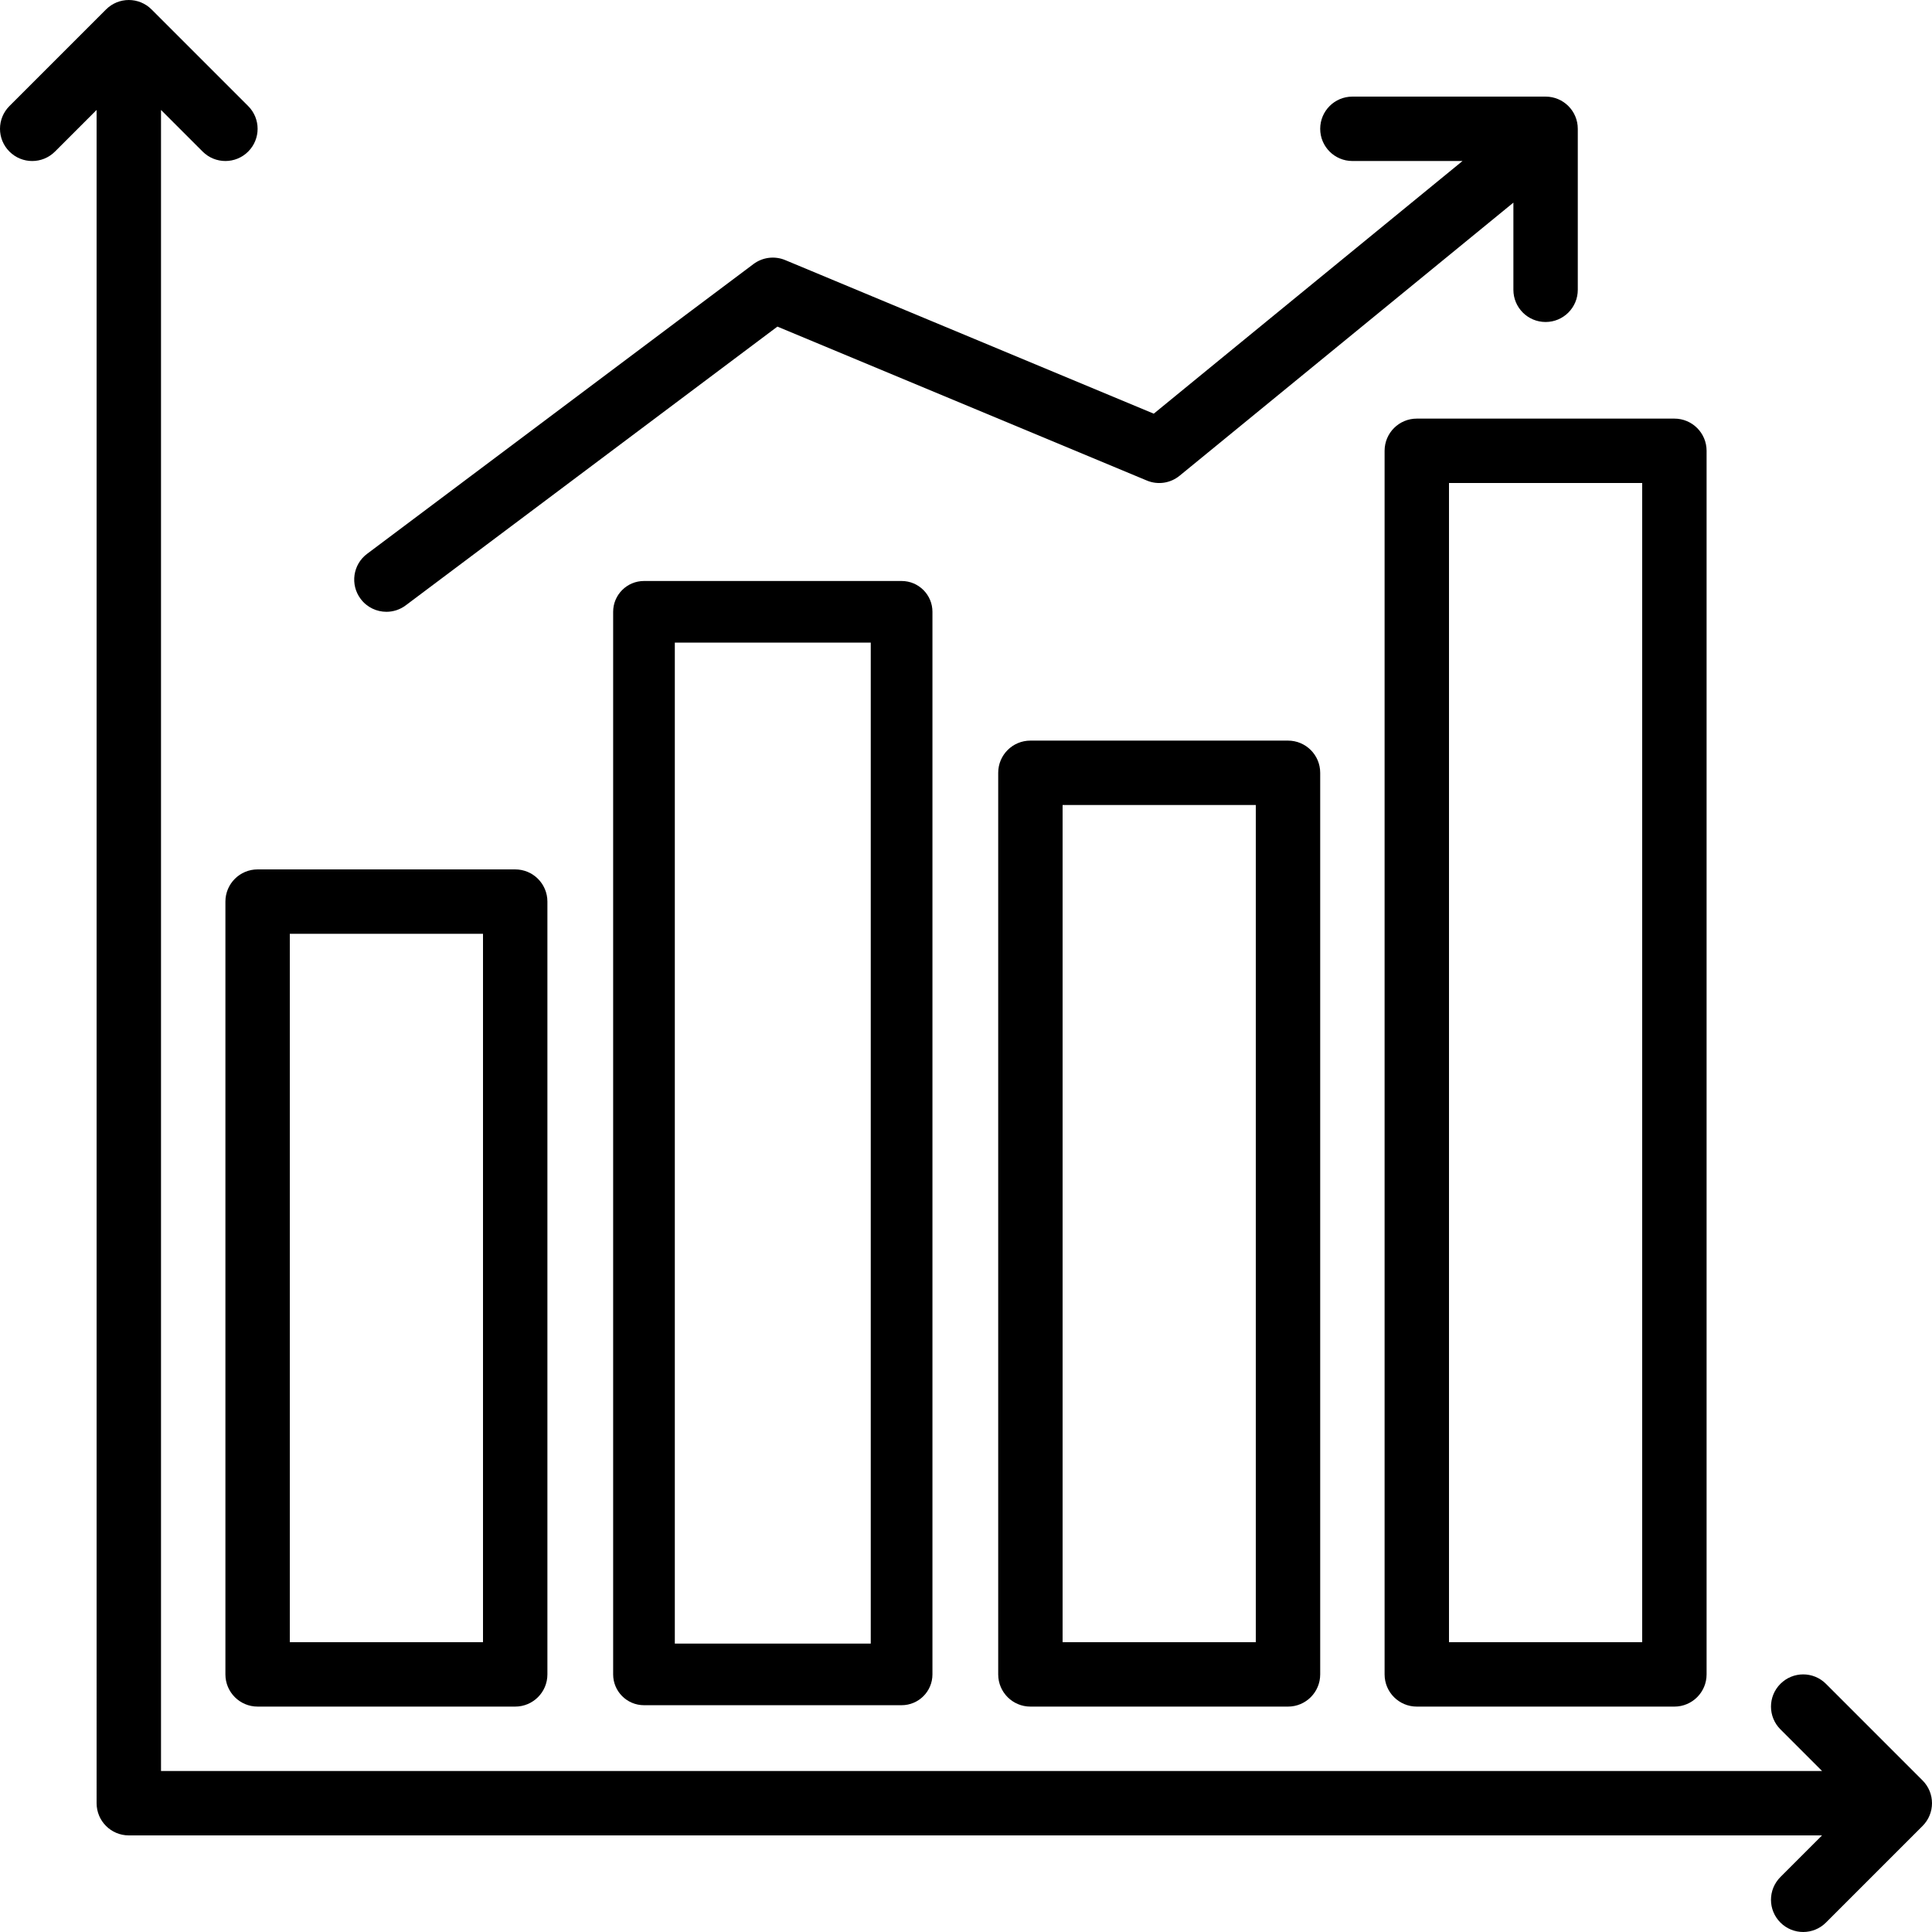 <?xml version="1.0" encoding="iso-8859-1"?>
<!-- Generator: Adobe Illustrator 19.0.0, SVG Export Plug-In . SVG Version: 6.00 Build 0)  -->
<svg version="1.1" id="Layer_1" xmlns="http://www.w3.org/2000/svg" xmlns:xlink="http://www.w3.org/1999/xlink" x="0px" y="0px"
	 viewBox="0 0 512.004 512.004" style="enable-background:new 0 0 512.004 512.004;" xml:space="preserve">
<g>
	<g>
		<path d="M136.535,230.403H68.269c-4.71,0-8.533,3.814-8.533,8.533v204.8c0,4.719,3.823,8.533,8.533,8.533h68.267
			c4.71,0,8.533-3.814,8.533-8.533v-204.8C145.069,234.218,141.246,230.403,136.535,230.403z M128.002,435.203h-51.2V247.47h51.2
			V435.203z"/>
	</g>
</g>
<g>
	<g>
		<path d="M238.935,153.97h-68.267c-4.514,0-8.175,3.661-8.175,8.166v281.6c0,4.506,3.661,8.166,8.175,8.166h68.267
			c4.514,0,8.175-3.661,8.175-8.166v-281.6C247.11,157.631,243.45,153.97,238.935,153.97z M230.761,435.57h-51.925V170.303h51.925
			V435.57z"/>
	</g>
</g>
<g>
	<g>
		<path d="M341.336,196.27h-68.267c-4.71,0-8.533,3.814-8.533,8.533v238.933c0,4.719,3.823,8.533,8.533,8.533h68.267
			c4.71,0,8.533-3.814,8.533-8.533V204.803C349.869,200.084,346.046,196.27,341.336,196.27z M332.802,435.203h-51.2V213.337h51.2
			V435.203z"/>
	</g>
</g>
<g>
	<g>
		<path d="M443.735,110.937h-68.267c-4.71,0-8.533,3.814-8.533,8.533v324.267c0,4.719,3.823,8.533,8.533,8.533h68.267
			c4.71,0,8.533-3.814,8.533-8.533V119.47C452.269,114.751,448.446,110.937,443.735,110.937z M435.202,435.203h-51.2v-307.2h51.2
			V435.203z"/>
	</g>
</g>
<g>
	<g>
		<path d="M409.602,25.603h-51.2c-4.71,0-8.533,3.814-8.533,8.533s3.823,8.533,8.533,8.533h29.184l-81.826,66.961l-97.673-40.704
			c-2.79-1.161-5.99-0.759-8.405,1.05l-102.4,76.8c-3.772,2.825-4.531,8.175-1.707,11.938c1.672,2.244,4.241,3.422,6.835,3.422
			c1.775,0,3.575-0.555,5.111-1.707l98.5-73.873l97.894,40.789c2.918,1.229,6.255,0.725,8.687-1.263l88.465-72.38v23.1
			c0,4.719,3.823,8.533,8.533,8.533s8.533-3.814,8.533-8.533V34.137C418.135,29.418,414.313,25.603,409.602,25.603z"/>
	</g>
</g>
<g>
	<g>
		<path d="M509.502,471.837l-25.6-25.6c-3.337-3.337-8.73-3.337-12.066,0c-3.337,3.336-3.337,8.73,0,12.066l11.034,11.034H42.669
			V29.136L53.702,40.17c1.664,1.664,3.849,2.5,6.033,2.5s4.369-0.836,6.033-2.5c3.336-3.336,3.336-8.73,0-12.066l-25.6-25.6
			c-3.336-3.336-8.73-3.336-12.066,0l-25.6,25.6c-3.336,3.337-3.336,8.73,0,12.066c3.337,3.337,8.73,3.337,12.066,0l11.034-11.034
			V477.87c0,4.719,3.823,8.533,8.533,8.533h448.734l-11.034,11.034c-3.337,3.337-3.337,8.73,0,12.066
			c1.664,1.664,3.849,2.5,6.033,2.5c2.185,0,4.369-0.836,6.033-2.5l25.6-25.6C512.838,480.566,512.838,475.173,509.502,471.837z"/>
	</g>
</g>
<g>
</g>
<g>
</g>
<g>
</g>
<g>
</g>
<g>
</g>
<g>
</g>
<g>
</g>
<g>
</g>
<g>
</g>
<g>
</g>
<g>
</g>
<g>
</g>
<g>
</g>
<g>
</g>
<g>
</g>
</svg>
